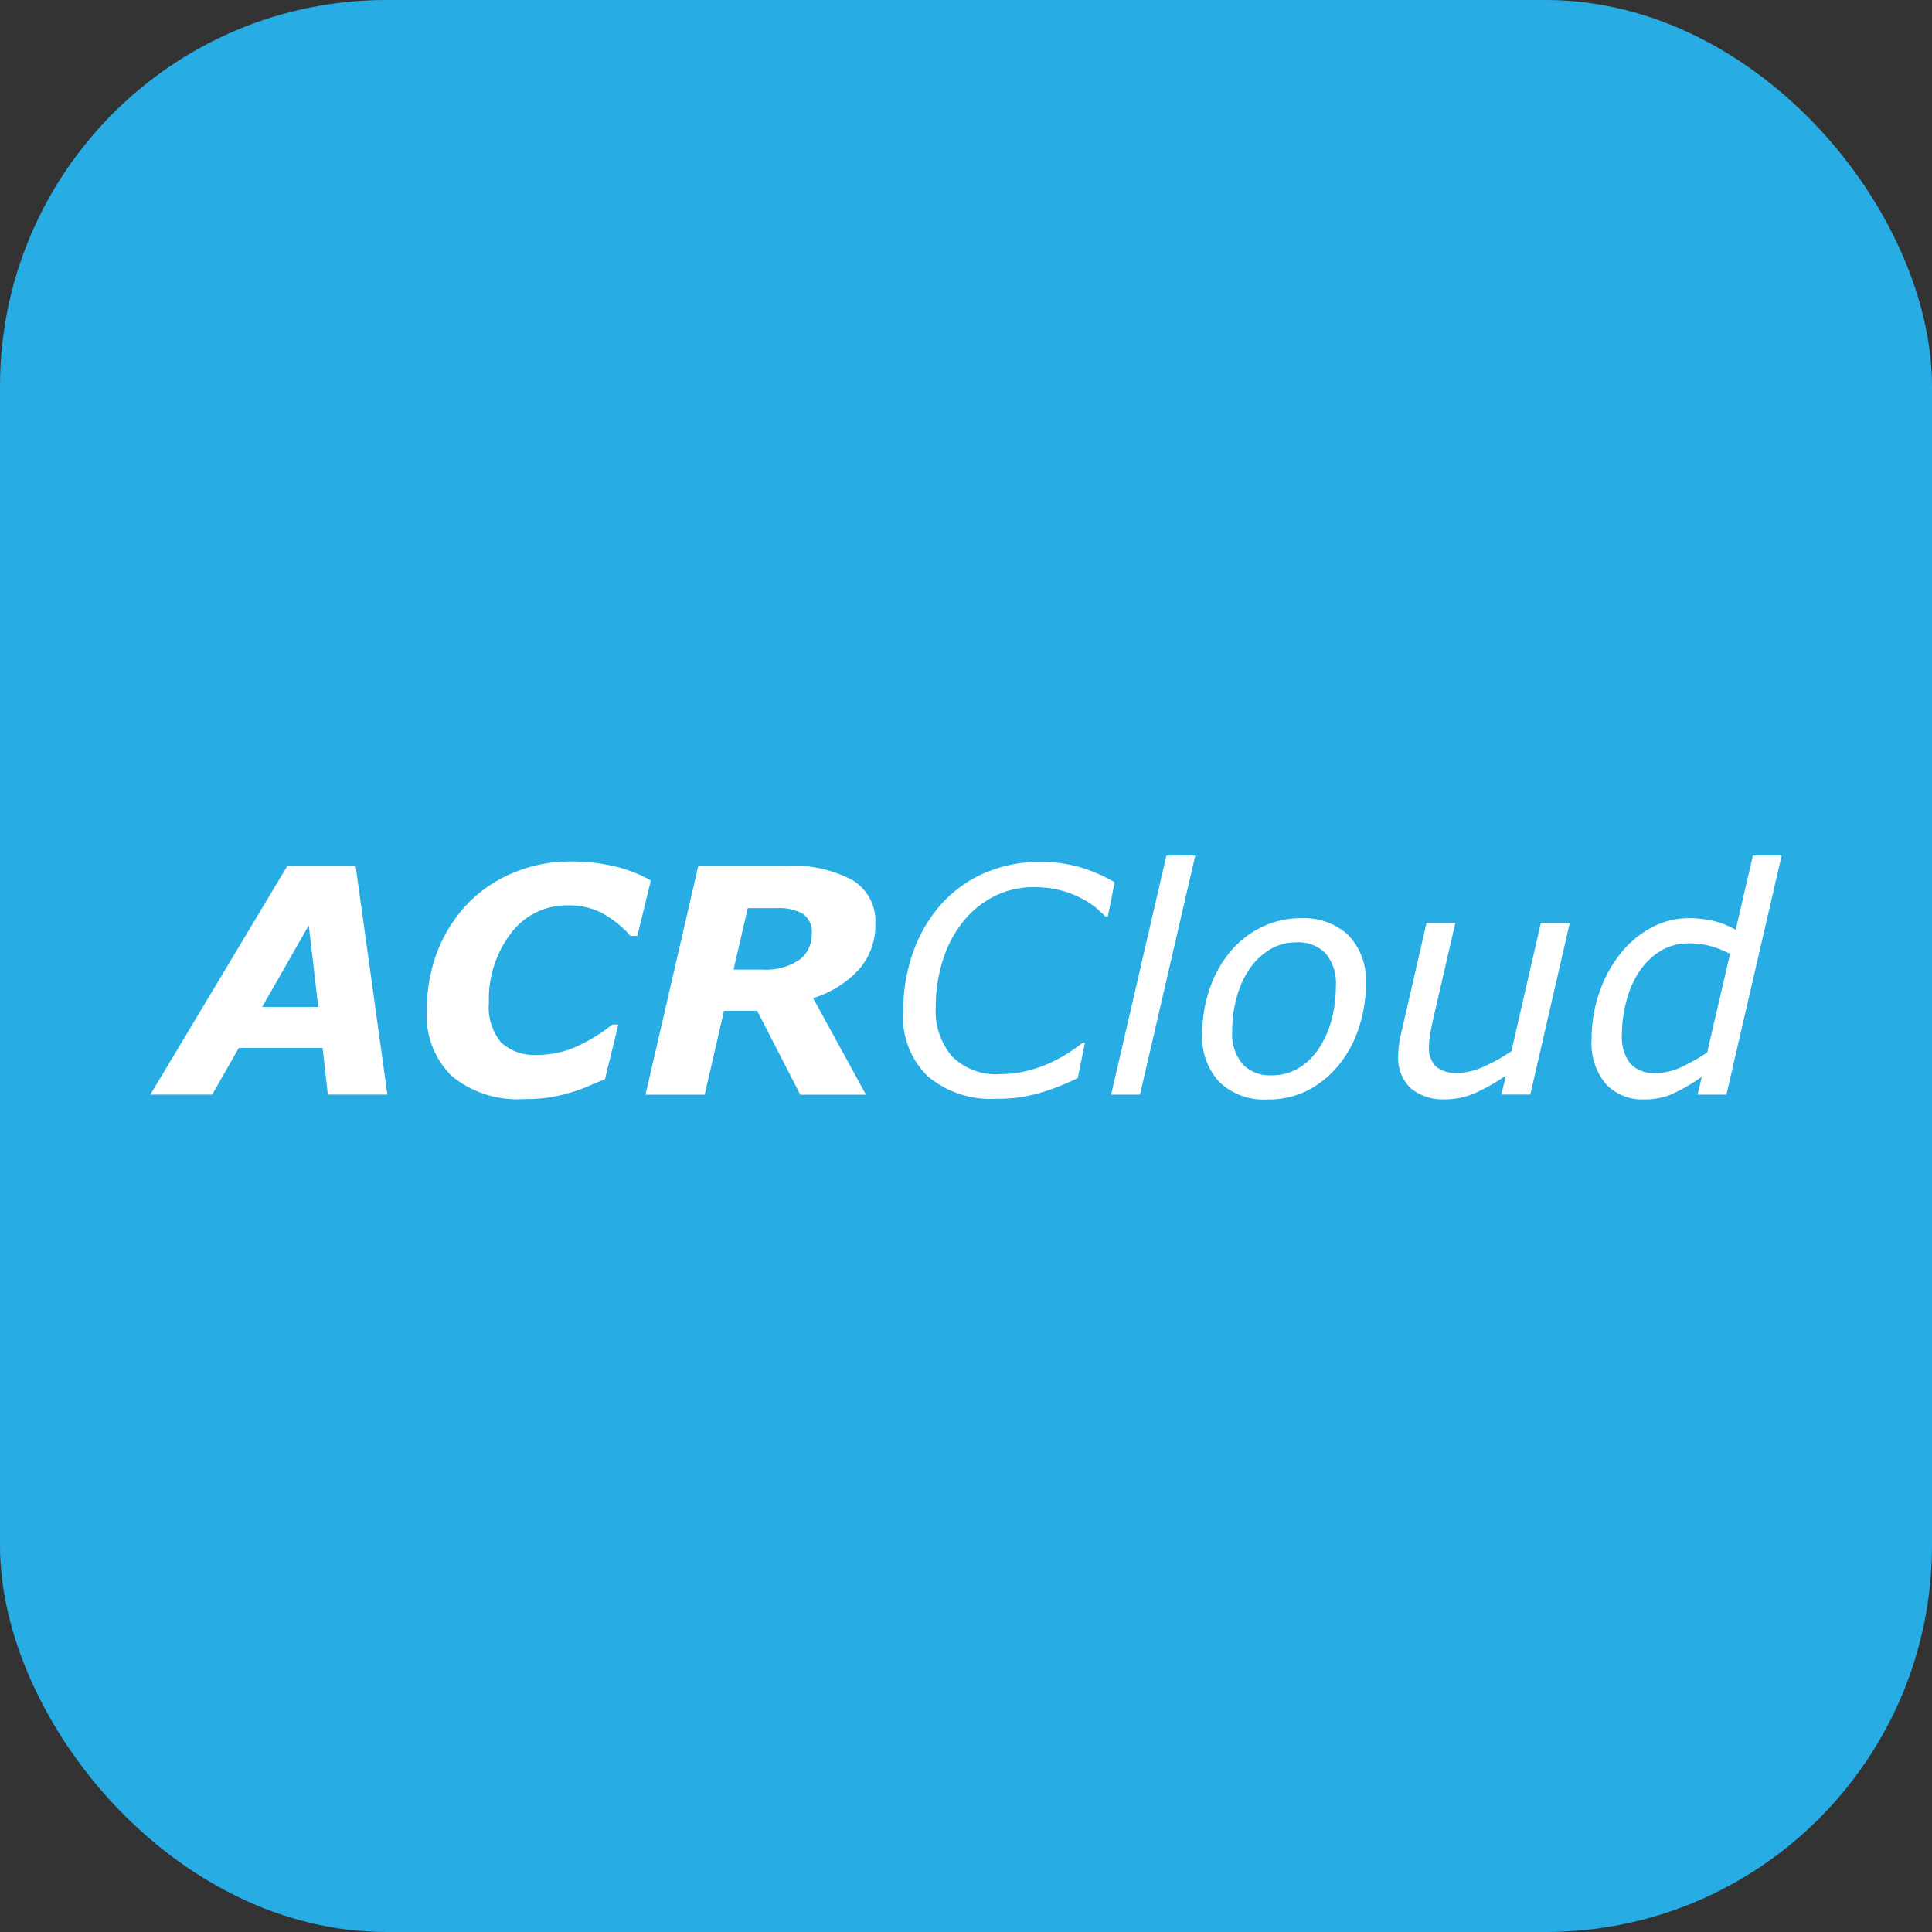 <svg id="Component_108_2" data-name="Component 108 – 2" xmlns="http://www.w3.org/2000/svg" width="50" height="50" viewBox="0 0 50 50">
  <rect x="0" y="0" width="50" height="50" fill="#333333" stroke="none"/>
  <rect id="Rectangle_990" data-name="Rectangle 990" width="50" height="50" rx="10" fill="#28ace4"/>
  <g id="ACR_Cloud_Logo_1_" data-name="ACR_Cloud_Logo (1)" transform="translate(3.831 22.142)">
    <path id="Path_9688" data-name="Path 9688" d="M6.135,27.48H4.594l-.136-1.208H2.289L1.6,27.48H0l3.547-5.92H5.312ZM4.346,25.213,4.1,23.1,2.893,25.213Z" transform="translate(0.06 -21.294)" fill="#fff"/>
    <path id="Path_9689" data-name="Path 9689" d="M141.377,25.478a2.667,2.667,0,0,1-1.853-.59,2.163,2.163,0,0,1-.652-1.692,4.151,4.151,0,0,1,.288-1.578,3.769,3.769,0,0,1,.793-1.224,3.5,3.5,0,0,1,1.185-.783,3.789,3.789,0,0,1,1.449-.282,4.892,4.892,0,0,1,1.135.125,3.537,3.537,0,0,1,.946.367l-.35,1.435h-.175a2.8,2.8,0,0,0-.751-.6,1.907,1.907,0,0,0-.876-.191,1.8,1.8,0,0,0-1.461.712,2.8,2.8,0,0,0-.577,1.813,1.407,1.407,0,0,0,.318,1.026,1.261,1.261,0,0,0,.93.318,2.442,2.442,0,0,0,1.031-.221,4.373,4.373,0,0,0,.911-.563h.158l-.346,1.416c-.119.048-.258.1-.417.173a4.161,4.161,0,0,1-.457.165,5.1,5.1,0,0,1-.531.127A4.286,4.286,0,0,1,141.377,25.478Z" transform="translate(-131.655 -19.176)" fill="#fff"/>
    <path id="Path_9690" data-name="Path 9690" d="M254.608,23.051a1.73,1.73,0,0,1-.434,1.2,2.664,2.664,0,0,1-1.177.731l1.368,2.5h-1.7l-1.115-2.171h-.859l-.5,2.171H248.66l1.366-5.92h2.31a3.192,3.192,0,0,1,1.678.368A1.231,1.231,0,0,1,254.608,23.051Zm-1.646.258a.558.558,0,0,0-.229-.506,1.241,1.241,0,0,0-.674-.148h-.753l-.368,1.59h.751A1.555,1.555,0,0,0,252.63,24a.809.809,0,0,0,.332-.688Z" transform="translate(-235.785 -21.294)" fill="#fff"/>
    <path id="Path_9691" data-name="Path 9691" d="M380.4,25.608a2.522,2.522,0,0,1-1.763-.582A2.127,2.127,0,0,1,378,23.374a4.606,4.606,0,0,1,.246-1.526,3.766,3.766,0,0,1,.707-1.24,3.263,3.263,0,0,1,1.124-.829,3.556,3.556,0,0,1,1.49-.3,3.652,3.652,0,0,1,.969.125,4.165,4.165,0,0,1,.937.4l-.177.891h-.059q-.131-.131-.264-.245a2.116,2.116,0,0,0-.4-.248,2.385,2.385,0,0,0-.52-.193,2.691,2.691,0,0,0-.667-.077,2.247,2.247,0,0,0-1.021.232,2.453,2.453,0,0,0-.807.651,3.017,3.017,0,0,0-.525.987,3.951,3.951,0,0,0-.19,1.237,1.8,1.8,0,0,0,.425,1.275,1.6,1.6,0,0,0,1.228.456,2.922,2.922,0,0,0,.717-.086,3.351,3.351,0,0,0,.618-.218,3.924,3.924,0,0,0,.464-.258q.206-.135.354-.251h.056l-.187.914a6.208,6.208,0,0,1-.959.38A3.853,3.853,0,0,1,380.4,25.608Z" transform="translate(-358.457 -19.314)" fill="#fff"/>
    <path id="Path_9692" data-name="Path 9692" d="M484.677,16.39l-1.43,6.187H482.5l1.43-6.184Z" transform="translate(-457.575 -16.39)" fill="#fff"/>
    <path id="Path_9693" data-name="Path 9693" d="M532.512,49.562a3.588,3.588,0,0,1-.183,1.147,2.952,2.952,0,0,1-.515.954,2.565,2.565,0,0,1-.8.658,2.257,2.257,0,0,1-1.058.237,1.652,1.652,0,0,1-1.234-.451,1.7,1.7,0,0,1-.443-1.246,3.56,3.56,0,0,1,.181-1.137,3.05,3.05,0,0,1,.521-.965,2.46,2.46,0,0,1,.809-.648,2.286,2.286,0,0,1,1.048-.243,1.683,1.683,0,0,1,1.221.438A1.667,1.667,0,0,1,532.512,49.562Zm-1.217,1.677a2.451,2.451,0,0,0,.328-.736,3.372,3.372,0,0,0,.113-.883,1.194,1.194,0,0,0-.266-.843.971.971,0,0,0-.751-.284,1.313,1.313,0,0,0-.692.185,1.728,1.728,0,0,0-.529.507,2.435,2.435,0,0,0-.33.735,3.307,3.307,0,0,0-.115.876,1.214,1.214,0,0,0,.266.843.967.967,0,0,0,.755.294,1.339,1.339,0,0,0,.692-.183A1.638,1.638,0,0,0,531.295,51.239Z" transform="translate(-500.995 -46.246)" fill="#fff"/>
    <path id="Path_9694" data-name="Path 9694" d="M631.128,50.26,630.107,54.7h-.746l.113-.492a5.164,5.164,0,0,1-.792.452,1.9,1.9,0,0,1-.777.163,1.294,1.294,0,0,1-.894-.288,1.068,1.068,0,0,1-.322-.841,1.831,1.831,0,0,1,.018-.262q.018-.127.052-.291l.662-2.882h.746l-.583,2.529q-.036.155-.068.354a2.139,2.139,0,0,0-.032.314.693.693,0,0,0,.173.513.821.821,0,0,0,.589.171,1.667,1.667,0,0,0,.672-.171,4.55,4.55,0,0,0,.7-.391l.762-3.318Z" transform="translate(-594.334 -48.515)" fill="#fff"/>
    <path id="Path_9695" data-name="Path 9695" d="M728.763,16.39l-1.43,6.187h-.745l.108-.464a4.409,4.409,0,0,1-.813.467,1.823,1.823,0,0,1-.67.121,1.291,1.291,0,0,1-1-.4,1.645,1.645,0,0,1-.368-1.157,3.659,3.659,0,0,1,.2-1.211,3.37,3.37,0,0,1,.541-1,2.575,2.575,0,0,1,.8-.674,2.034,2.034,0,0,1,.979-.248,2.64,2.64,0,0,1,.652.076,2.124,2.124,0,0,1,.557.226l.445-1.924Zm-1.335,2.544a2.442,2.442,0,0,0-.523-.206,2.2,2.2,0,0,0-.547-.066,1.382,1.382,0,0,0-.737.2,1.8,1.8,0,0,0-.555.549,2.446,2.446,0,0,0-.324.755,3.448,3.448,0,0,0-.114.852,1.159,1.159,0,0,0,.206.742.824.824,0,0,0,.678.258,1.565,1.565,0,0,0,.681-.167,5.1,5.1,0,0,0,.642-.365Z" transform="translate(-686.485 -16.39)" fill="#fff"/>
  </g>
</svg>
